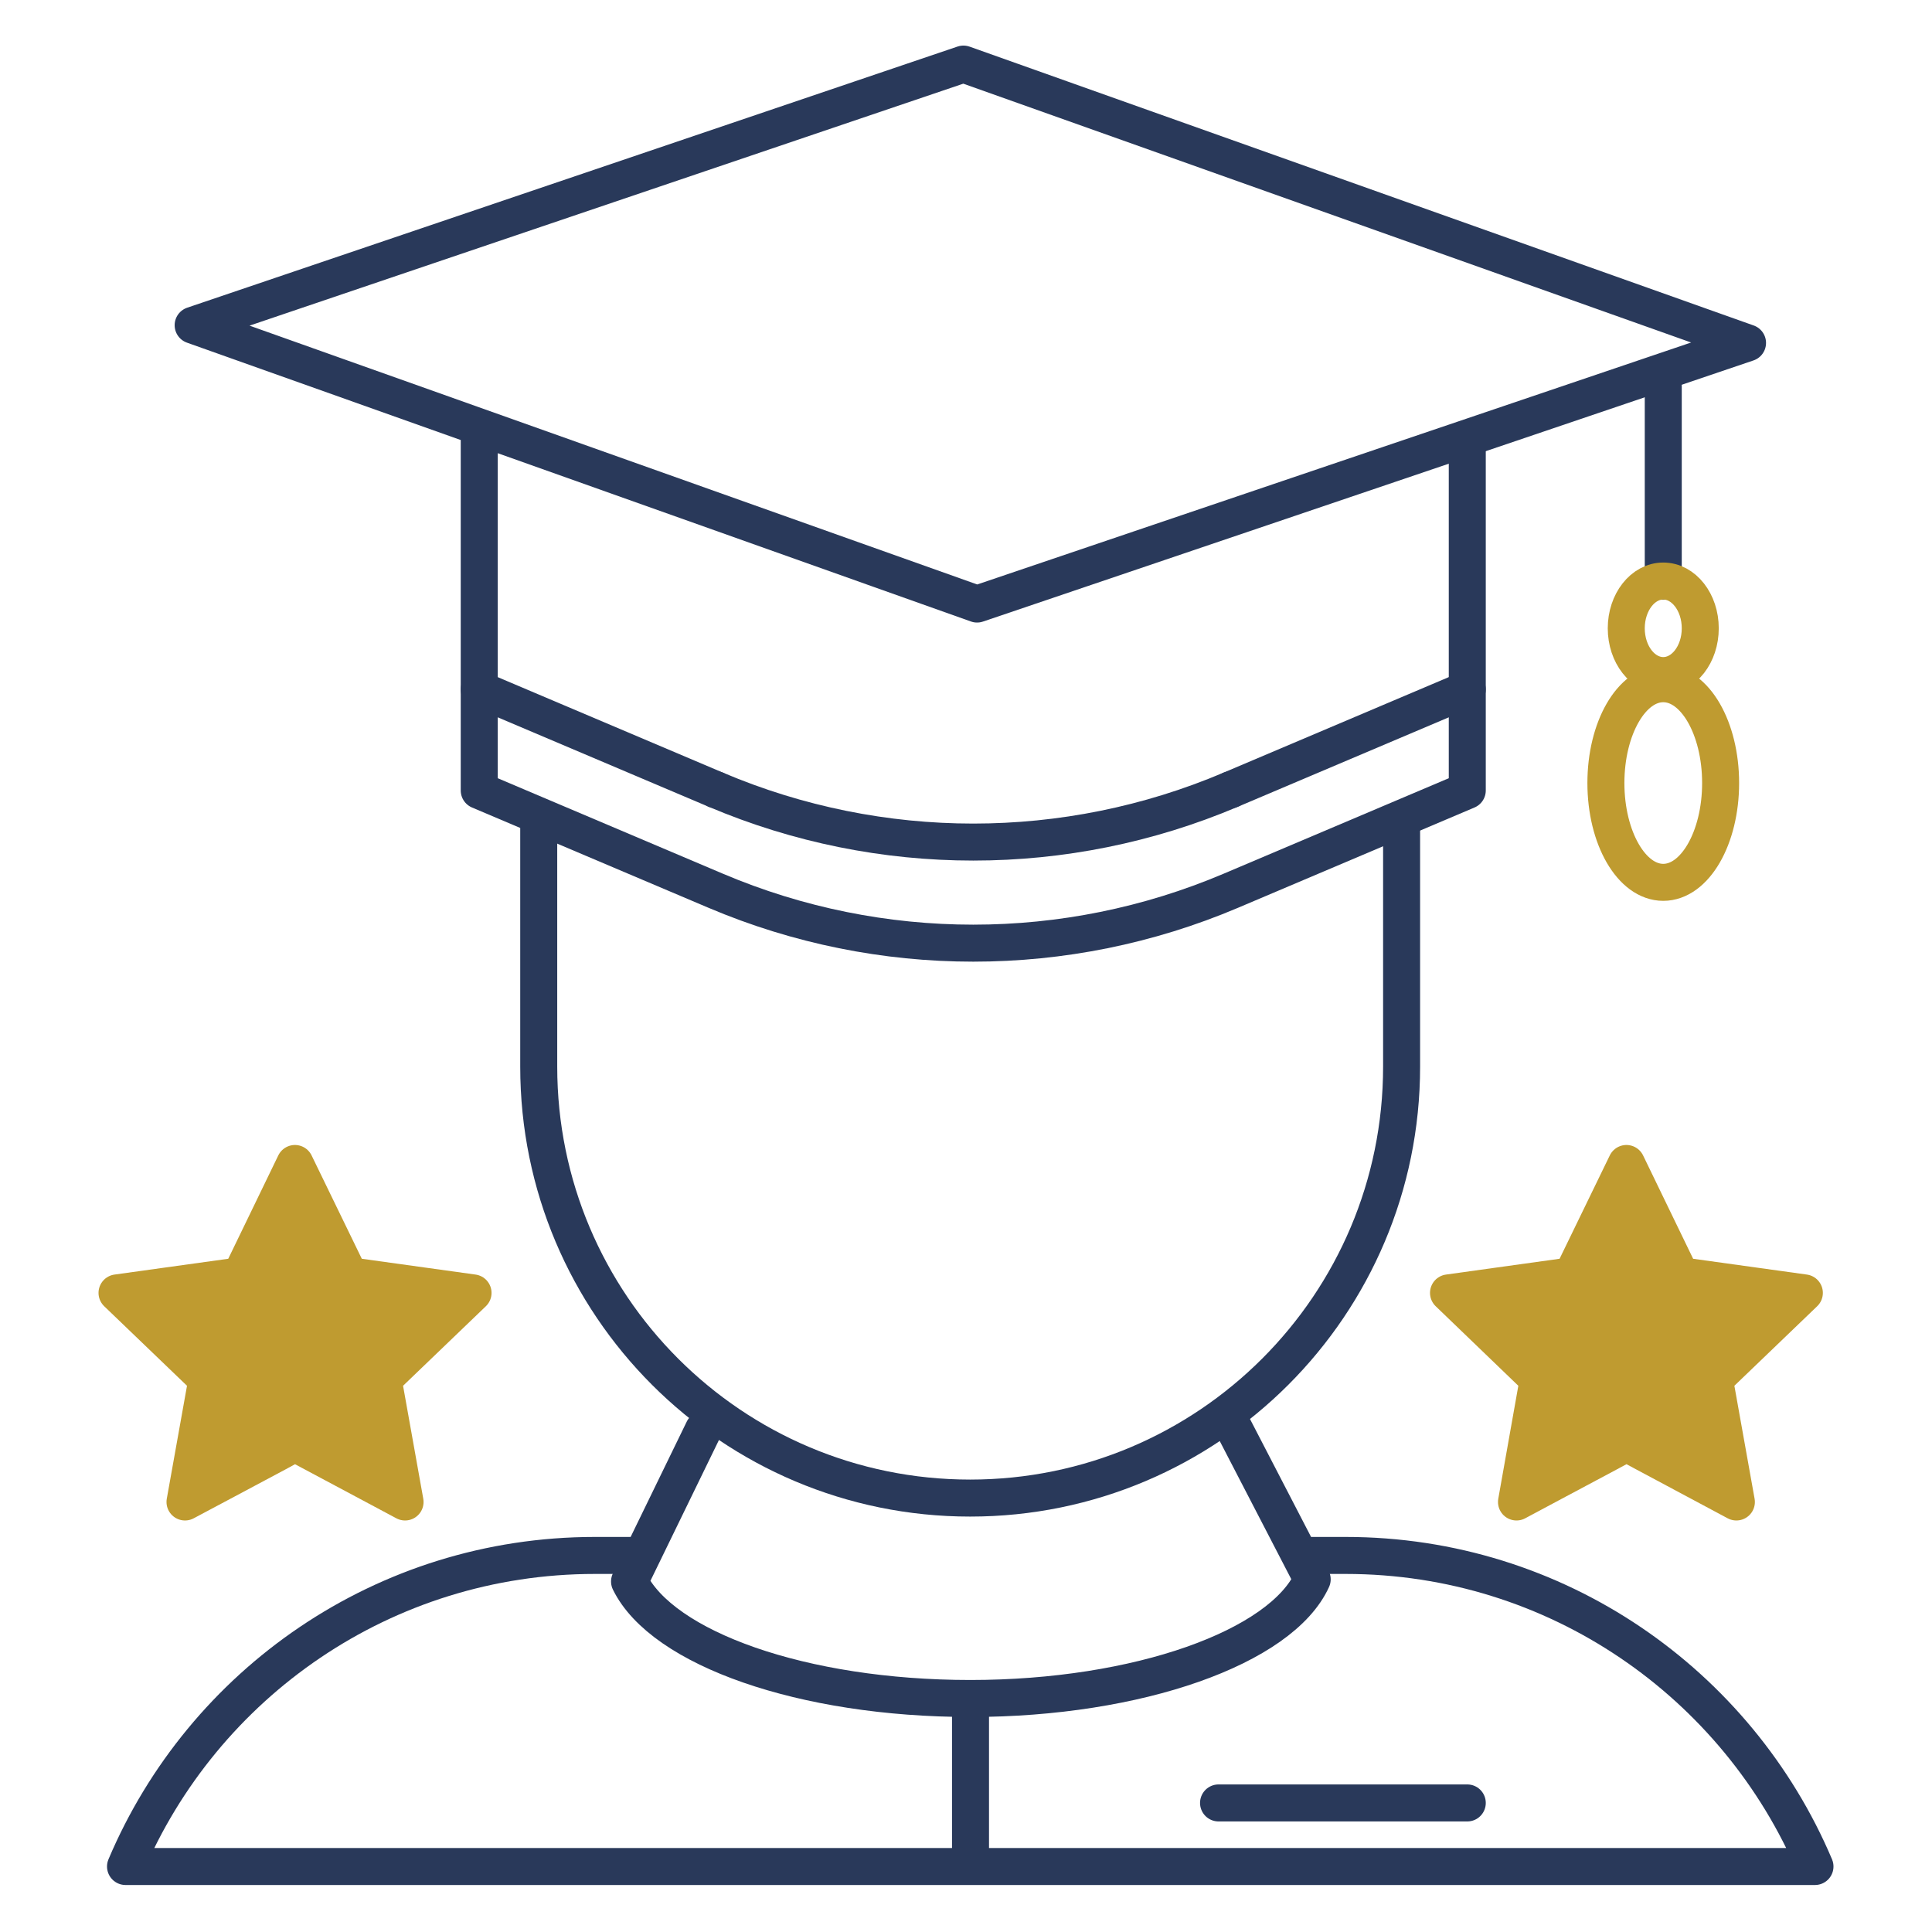 <?xml version="1.0" encoding="UTF-8"?> <svg xmlns="http://www.w3.org/2000/svg" id="a" width="109.13" height="109.13" viewBox="0 0 109.13 109.13"><path d="M74.13,87.86h1.88c11.92,0,22.14,7.25,26.51,17.57H7.09c4.37-10.33,14.59-17.57,26.51-17.57h1.97" fill="none" stroke="#29395a" stroke-linecap="round" stroke-linejoin="round" stroke-width="2.09"></path><polygon points="55.19 34.12 10.91 18.37 54.42 3.62 98.71 19.37 55.19 34.12" fill="none" stroke="#29395a" stroke-linecap="round" stroke-linejoin="round" stroke-width="2.09"></polygon><path d="M27.07,24.62v20.03l13.37,5.67c9.29,3.94,19.78,3.94,29.07,0l13.37-5.67v-19.34" fill="none" stroke="#29395a" stroke-linecap="round" stroke-linejoin="round" stroke-width="2.09"></path><line x1="93.95" y1="21.81" x2="93.95" y2="32.82" fill="none" stroke="#29395a" stroke-linecap="round" stroke-linejoin="round" stroke-width="2.09"></line><ellipse cx="93.95" cy="35.49" rx="2.09" ry="2.67" fill="none" stroke="#bf9b30" stroke-linecap="round" stroke-linejoin="round" stroke-width="2.09"></ellipse><ellipse cx="93.95" cy="44.23" rx="3.24" ry="5.61" fill="none" stroke="#bf9b30" stroke-linecap="round" stroke-linejoin="round" stroke-width="2.09"></ellipse><line x1="69.51" y1="44.61" x2="82.88" y2="38.94" fill="none" stroke="#29395a" stroke-linecap="round" stroke-linejoin="round" stroke-width="2.09"></line><path d="M40.44,44.61c9.29,3.94,19.78,3.94,29.07,0" fill="none" stroke="#29395a" stroke-linecap="round" stroke-linejoin="round" stroke-width="2.09"></path><line x1="27.07" y1="38.94" x2="40.44" y2="44.61" fill="none" stroke="#29395a" stroke-linecap="round" stroke-linejoin="round" stroke-width="2.09"></line><polygon points="12.78 83.6 10.45 84.84 11.69 77.91 6.61 73.03 13.59 72.06 16.66 65.72 19.74 72.06 26.72 73.03 21.64 77.91 22.88 84.84 16.66 81.52 15.65 82.07 12.78 83.6" fill="#bf9b30" stroke="#bf9b30" stroke-linecap="round" stroke-linejoin="round" stroke-width="2.09"></polygon><polygon points="87.98 83.6 85.66 84.84 86.89 77.91 81.82 73.03 88.79 72.06 91.87 65.72 94.94 72.06 101.92 73.03 96.84 77.91 98.08 84.84 91.87 81.52 90.85 82.07 87.98 83.6" fill="#bf9b30" stroke="#bf9b30" stroke-linecap="round" stroke-linejoin="round" stroke-width="2.09"></polygon><path d="M79.17,46.82v13.43c0,13.46-10.91,24.37-24.37,24.37h0c-13.46,0-24.37-10.91-24.37-24.37v-13.43" fill="none" stroke="#29395a" stroke-linecap="round" stroke-linejoin="round" stroke-width="2.09"></path><path d="M39.73,80.76l-4.17,8.57c1.85,3.78,9.77,6.61,19.25,6.61s17.57-2.9,19.31-6.73l-4.62-8.92" fill="none" stroke="#29395a" stroke-linecap="round" stroke-linejoin="round" stroke-width="2.09"></path><line x1="54.82" y1="95.95" x2="54.82" y2="104.79" fill="none" stroke="#29395a" stroke-linecap="round" stroke-linejoin="round" stroke-width="2.09"></line><line x1="68.83" y1="101.84" x2="82.88" y2="101.84" fill="none" stroke="#29395a" stroke-linecap="round" stroke-linejoin="round" stroke-width="2.09"></line></svg> 